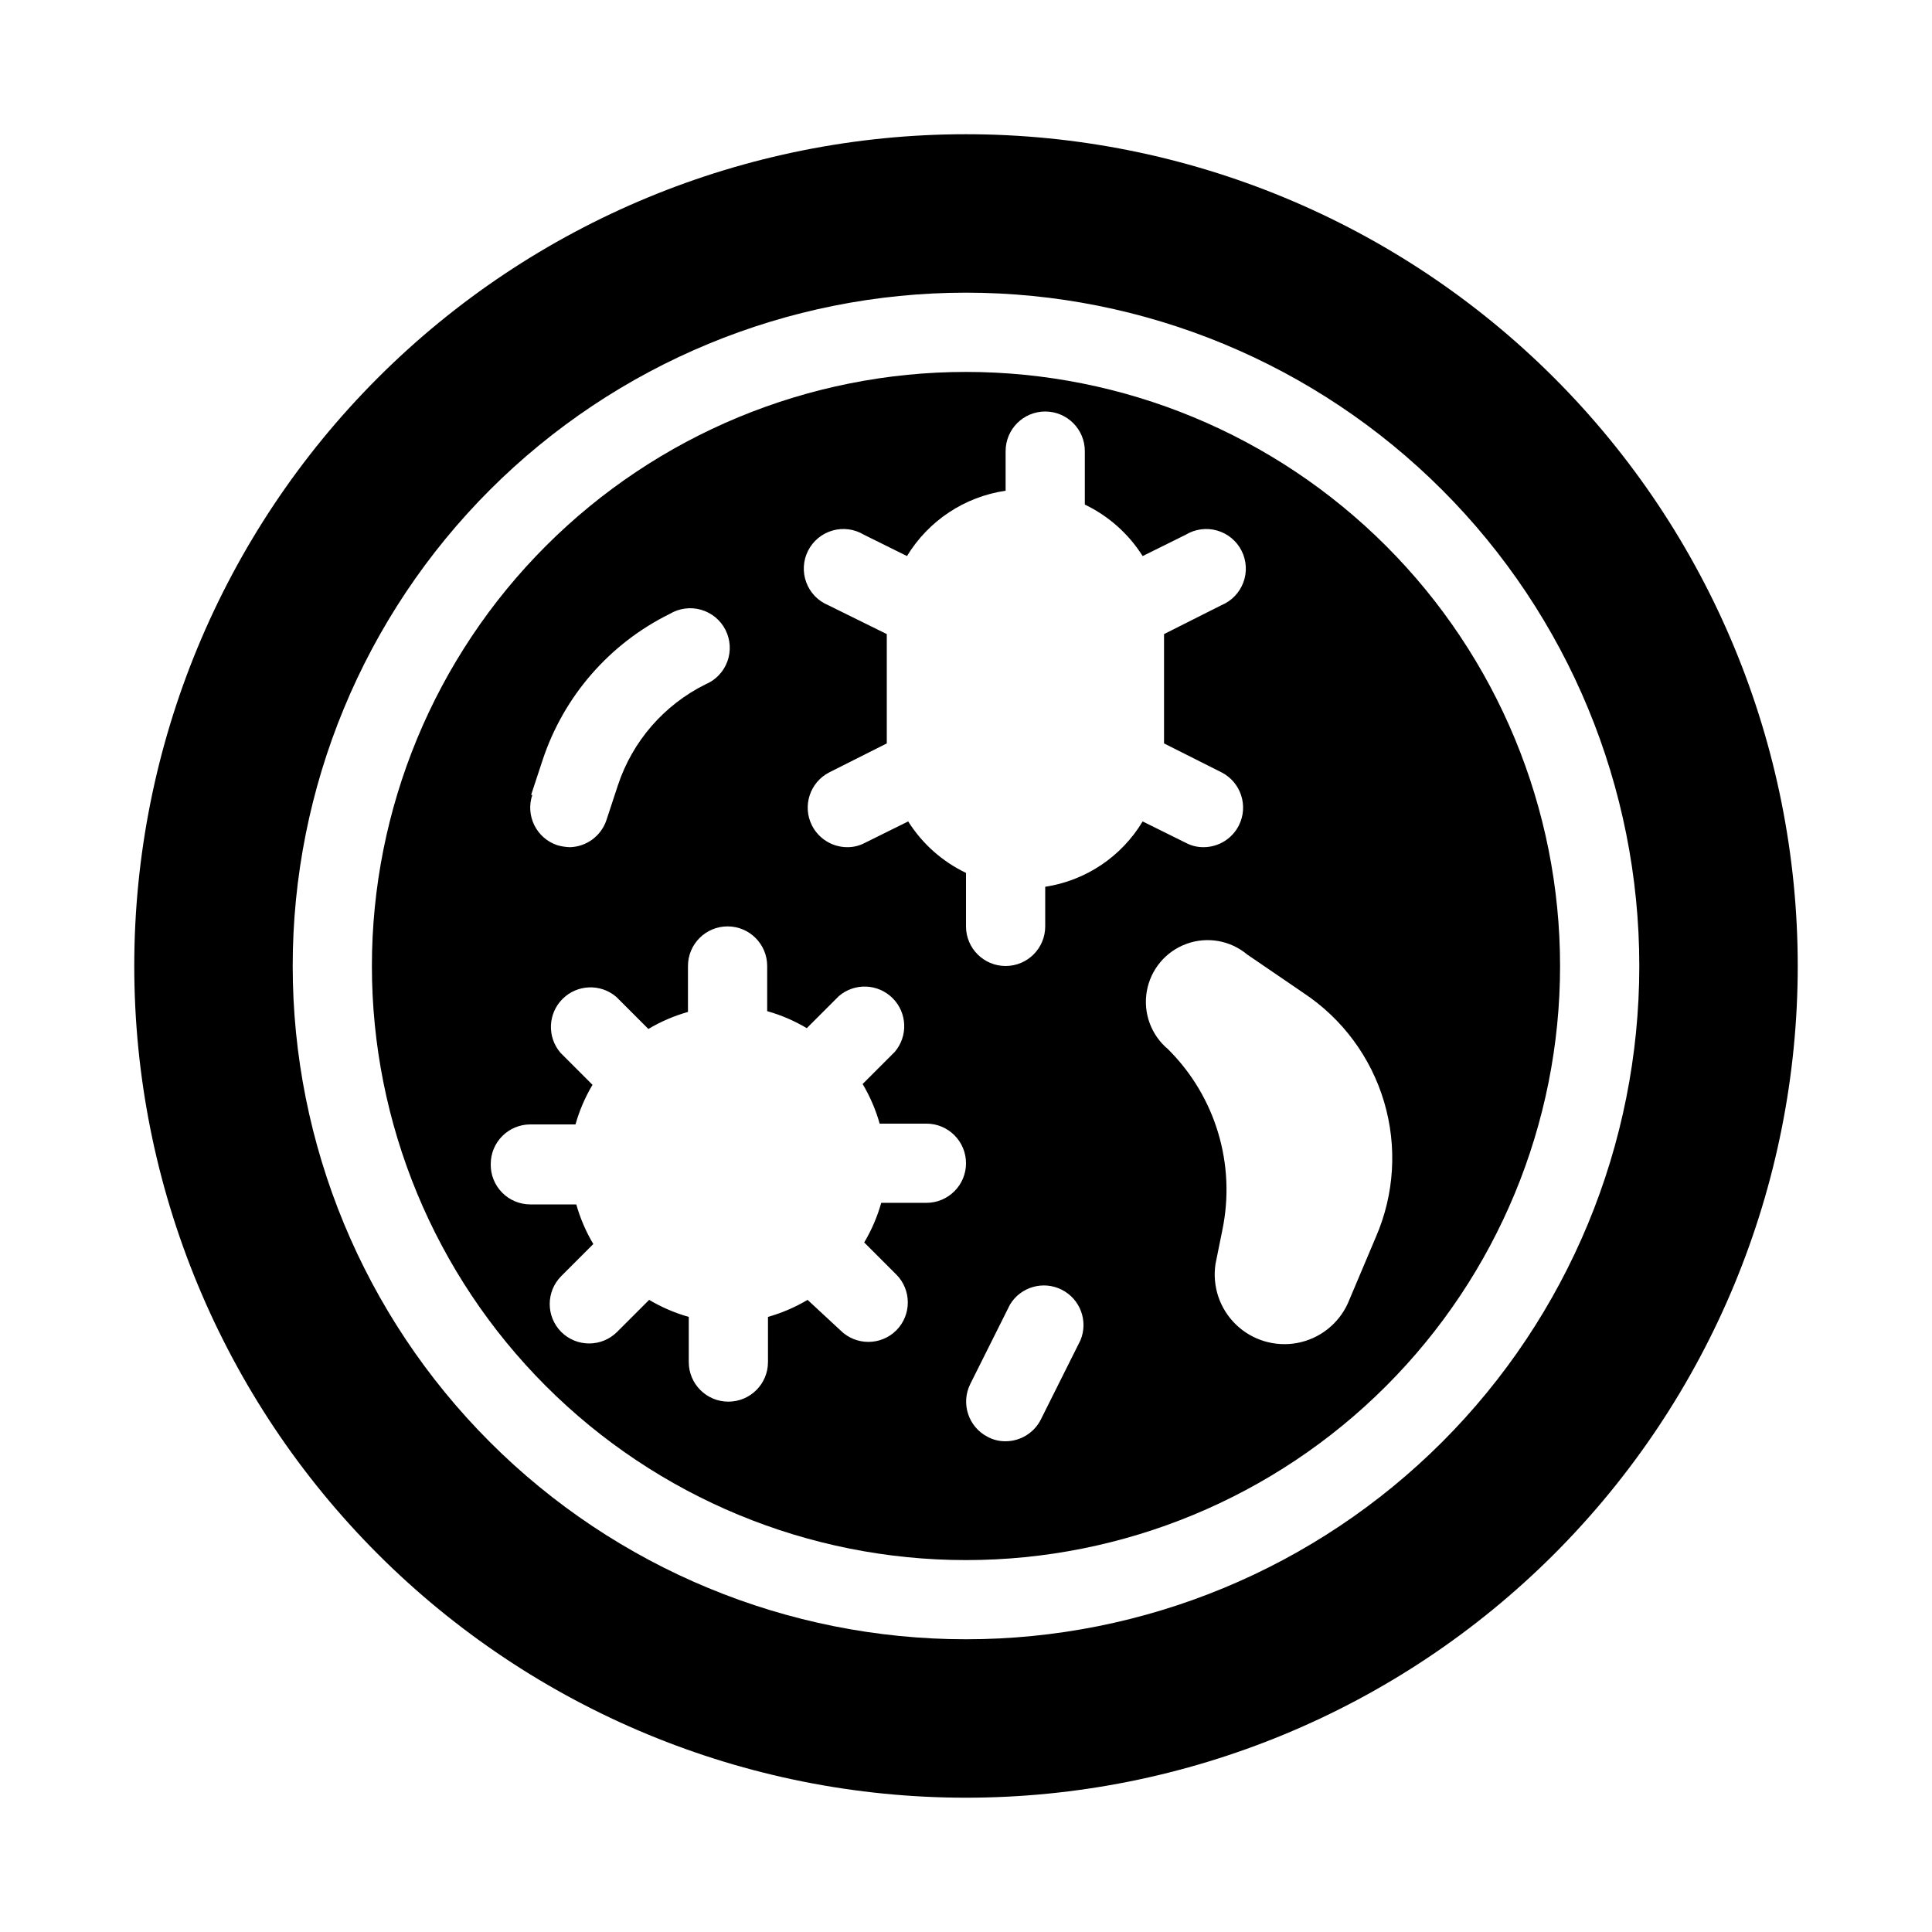 <?xml version="1.0" encoding="UTF-8"?>
<!-- Uploaded to: SVG Repo, www.svgrepo.com, Generator: SVG Repo Mixer Tools -->
<svg fill="#000000" width="800px" height="800px" version="1.1" viewBox="144 144 512 512" xmlns="http://www.w3.org/2000/svg">
 <g>
  <path d="m400 620.41c58.457 0 114.52-23.223 155.86-64.559 41.336-41.336 64.559-97.398 64.559-155.86 0-58.461-23.223-114.52-64.559-155.86-41.336-41.336-97.398-64.559-155.86-64.559-58.461 0-114.52 23.223-155.86 64.559s-64.559 97.398-64.559 155.86c0 58.457 23.223 114.52 64.559 155.86 41.336 41.336 97.398 64.559 155.86 64.559zm0-398.85c47.32 0 92.707 18.797 126.17 52.262 33.465 33.461 52.262 78.848 52.262 126.17 0 47.32-18.797 92.707-52.262 126.17-33.461 33.465-78.848 52.262-126.17 52.262-47.324 0-92.711-18.797-126.17-52.262-33.465-33.461-52.262-78.848-52.262-126.17 0-47.324 18.797-92.711 52.262-126.17 33.461-33.465 78.848-52.262 126.17-52.262z"/>
  <path d="m400 557.44c41.754 0 81.801-16.586 111.32-46.113 29.527-29.523 46.113-69.57 46.113-111.32 0-41.758-16.586-81.805-46.113-111.33-29.523-29.527-69.57-46.113-111.32-46.113-41.758 0-81.805 16.586-111.33 46.113-29.527 29.523-46.113 69.57-46.113 111.33 0 41.754 16.586 81.801 46.113 111.32 29.523 29.527 69.57 46.113 111.33 46.113zm30.332-58.254-10.496 20.992v0.004c-1.777 3.527-5.391 5.758-9.34 5.769-1.648 0.02-3.273-0.375-4.727-1.152-5.144-2.621-7.207-8.906-4.617-14.066l10.496-20.992c2.836-4.711 8.824-6.434 13.73-3.953 4.906 2.481 7.066 8.324 4.953 13.402zm59.094-92.051v0.004c10.289 6.801 17.852 17.008 21.363 28.832 3.516 11.824 2.75 24.508-2.156 35.824l-7.453 17.633c-2.492 5.453-7.481 9.355-13.371 10.469-5.891 1.109-11.957-0.707-16.266-4.871-4.312-4.168-6.332-10.168-5.418-16.094l1.785-8.816h-0.004c3.676-17.426-1.738-35.527-14.379-48.074-4.481-3.75-6.621-9.605-5.613-15.359 1.008-5.758 5.008-10.539 10.496-12.543 5.488-2.008 11.629-0.934 16.109 2.816zm-125.95-102.76v0.004c-2.695-1.121-4.801-3.312-5.809-6.051-1.012-2.734-0.84-5.769 0.477-8.375 1.316-2.602 3.656-4.543 6.461-5.348 2.805-0.809 5.816-0.414 8.316 1.09l11.441 5.668c5.699-9.375 15.277-15.723 26.137-17.316v-10.496c0-5.797 4.699-10.496 10.496-10.496 5.797 0 10.496 4.699 10.496 10.496v14.168c6.289 3.016 11.602 7.746 15.324 13.645l11.441-5.668h-0.004c2.5-1.504 5.516-1.898 8.32-1.09 2.801 0.805 5.144 2.746 6.461 5.348 1.316 2.606 1.488 5.641 0.477 8.375-1.012 2.738-3.117 4.93-5.809 6.051l-15.219 7.664v28.969l15.219 7.66c5.144 2.621 7.207 8.906 4.617 14.066-1.777 3.527-5.391 5.762-9.34 5.773-1.648 0.02-3.273-0.379-4.727-1.156l-11.441-5.668h0.004c-5.598 9.332-15.066 15.68-25.82 17.32v10.496c0 5.797-4.699 10.496-10.496 10.496s-10.496-4.699-10.496-10.496v-14.172c-6.293-3.016-11.605-7.742-15.324-13.645l-11.441 5.668c-1.453 0.777-3.078 1.176-4.723 1.156-3.953-0.012-7.562-2.246-9.344-5.773-2.59-5.16-0.527-11.445 4.621-14.066l15.219-7.66v-28.969zm-78.719 50.277 3.043-9.238v0.004c5.586-16.902 17.727-30.855 33.691-38.73 2.5-1.504 5.512-1.898 8.316-1.09 2.805 0.805 5.144 2.746 6.461 5.348 1.316 2.606 1.492 5.641 0.48 8.375-1.012 2.738-3.117 4.93-5.812 6.051-10.996 5.465-19.348 15.105-23.195 26.766l-3.043 9.238c-1.406 4.164-5.262 7.016-9.656 7.137-1.137-0.031-2.266-0.207-3.359-0.527-2.648-0.883-4.836-2.789-6.078-5.289-1.238-2.504-1.434-5.394-0.535-8.039zm-10.707 97.828c0-5.797 4.699-10.496 10.496-10.496h11.965c1.039-3.684 2.555-7.211 4.512-10.496l-8.5-8.5v-0.004c-3.566-4.164-3.328-10.371 0.551-14.25 3.875-3.875 10.082-4.117 14.25-0.551l8.5 8.5v0.004c3.285-1.957 6.816-3.473 10.496-4.512v-12.176c0-5.797 4.699-10.496 10.496-10.496s10.496 4.699 10.496 10.496v11.965c3.68 1.039 7.211 2.555 10.496 4.512l8.5-8.5c4.164-3.566 10.375-3.328 14.25 0.551 3.879 3.875 4.117 10.082 0.551 14.246l-8.5 8.5v0.004c1.953 3.285 3.473 6.816 4.512 10.496h12.387c5.797 0 10.496 4.699 10.496 10.496s-4.699 10.496-10.496 10.496h-11.969c-1.039 3.68-2.555 7.207-4.512 10.496l8.5 8.5h0.004c4.066 4.094 4.066 10.707 0 14.801-4.094 4.07-10.707 4.07-14.801 0l-8.711-8.082c-3.289 1.957-6.816 3.473-10.496 4.512v11.965c0 5.797-4.699 10.496-10.496 10.496-5.797 0-10.496-4.699-10.496-10.496v-11.965c-3.684-1.039-7.211-2.555-10.496-4.512l-8.5 8.5h-0.004c-4.094 4.07-10.703 4.07-14.797 0-4.07-4.094-4.07-10.703 0-14.797l8.5-8.5v-0.004c-1.957-3.285-3.473-6.812-4.512-10.496h-12.176c-2.82 0-5.523-1.133-7.496-3.148-1.977-2.012-3.059-4.738-3-7.555z"/>
 </g>
</svg>